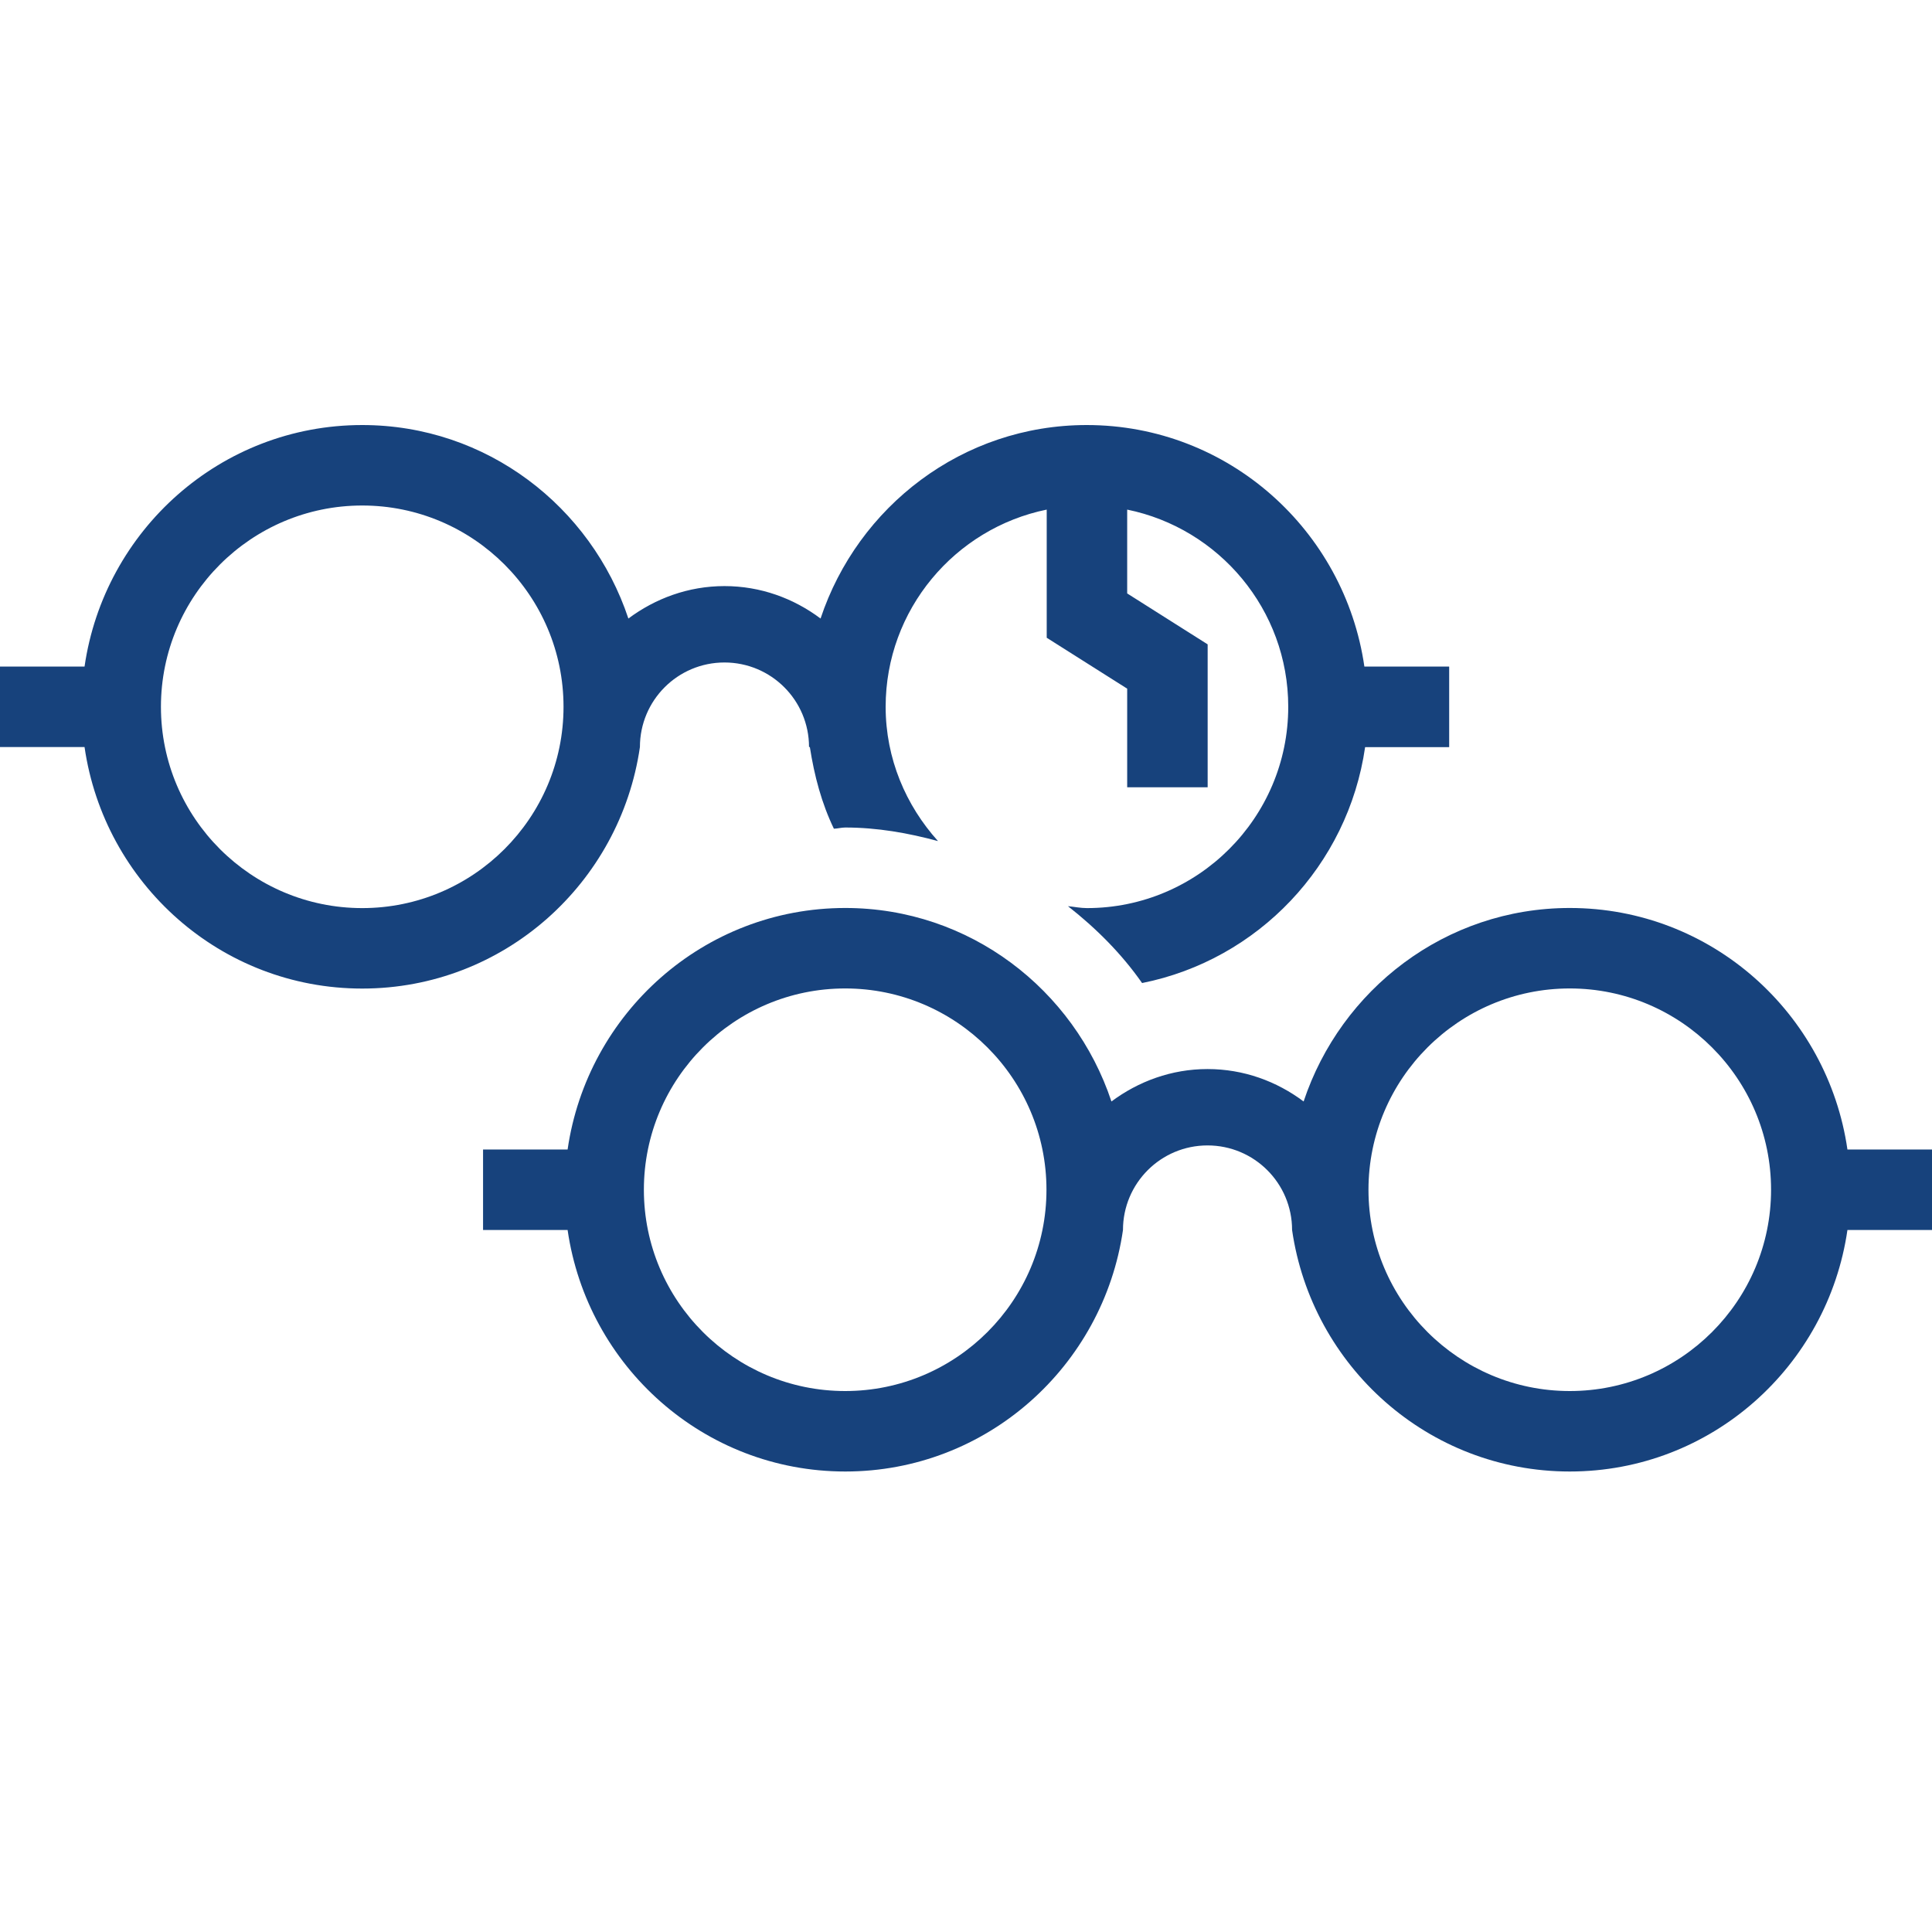 <svg width="100" height="100" viewBox="0 0 100 100" fill="none" xmlns="http://www.w3.org/2000/svg">
<path d="M100 59.499H95.623C94.604 52.449 88.58 46.997 81.251 46.997C74.816 46.997 69.402 51.218 67.475 57.012C66.082 55.968 64.373 55.334 62.501 55.334C60.63 55.334 58.921 55.974 57.528 57.012C55.601 51.218 50.186 46.997 43.752 46.997C36.423 46.997 30.399 52.449 29.379 59.499H25.003V63.664H29.379C30.399 70.713 36.423 76.165 43.752 76.165C51.081 76.165 57.105 70.713 58.125 63.664C58.125 61.245 60.083 59.287 62.501 59.287C64.92 59.287 66.878 61.245 66.878 63.664C67.897 70.713 73.921 76.165 81.251 76.165C88.58 76.165 94.604 70.713 95.623 63.664H100V59.499ZM43.746 72C38.002 72 33.327 67.332 33.327 61.581C33.327 55.831 38.002 51.162 43.746 51.162C49.49 51.162 54.165 55.831 54.165 61.581C54.165 67.332 49.49 72 43.746 72ZM81.251 72C75.507 72 70.832 67.332 70.832 61.581C70.832 55.831 75.507 51.162 81.251 51.162C86.995 51.162 91.67 55.831 91.67 61.581C91.67 67.332 86.995 72 81.251 72Z" fill="#17427C"/>
<path d="M74.997 34.502H70.62C69.601 27.452 63.577 22 56.248 22C49.813 22 44.399 26.221 42.472 32.015C41.079 30.971 39.37 30.336 37.498 30.336C35.627 30.336 33.918 30.977 32.525 32.015C30.598 26.221 25.183 22 18.749 22C11.42 22 5.396 27.452 4.376 34.502H0V38.667H4.376C5.396 45.716 11.42 51.168 18.749 51.168C26.079 51.168 32.102 45.716 33.122 38.667C33.122 36.248 35.08 34.29 37.498 34.29C39.917 34.29 41.875 36.248 41.875 38.667H41.918C42.148 40.152 42.528 41.582 43.162 42.894C43.361 42.888 43.547 42.832 43.752 42.832C45.418 42.832 47.01 43.118 48.551 43.534C46.886 41.688 45.841 39.264 45.841 36.584C45.841 31.555 49.428 27.346 54.178 26.377V33.01L58.343 35.645V40.749H62.508V33.352L58.343 30.716V26.377C63.092 27.346 66.679 31.549 66.679 36.584C66.679 42.328 62.004 47.003 56.26 47.003C55.924 47.003 55.607 46.935 55.278 46.904C56.733 48.047 58.05 49.359 59.114 50.882C65.119 49.682 69.775 44.784 70.658 38.673H75.009V34.508L74.997 34.502ZM18.749 47.003C13.005 47.003 8.33 42.334 8.33 36.584C8.33 30.834 13.005 26.165 18.749 26.165C24.493 26.165 29.168 30.834 29.168 36.584C29.168 42.334 24.493 47.003 18.749 47.003Z" fill="#17427C"/>
</svg>
